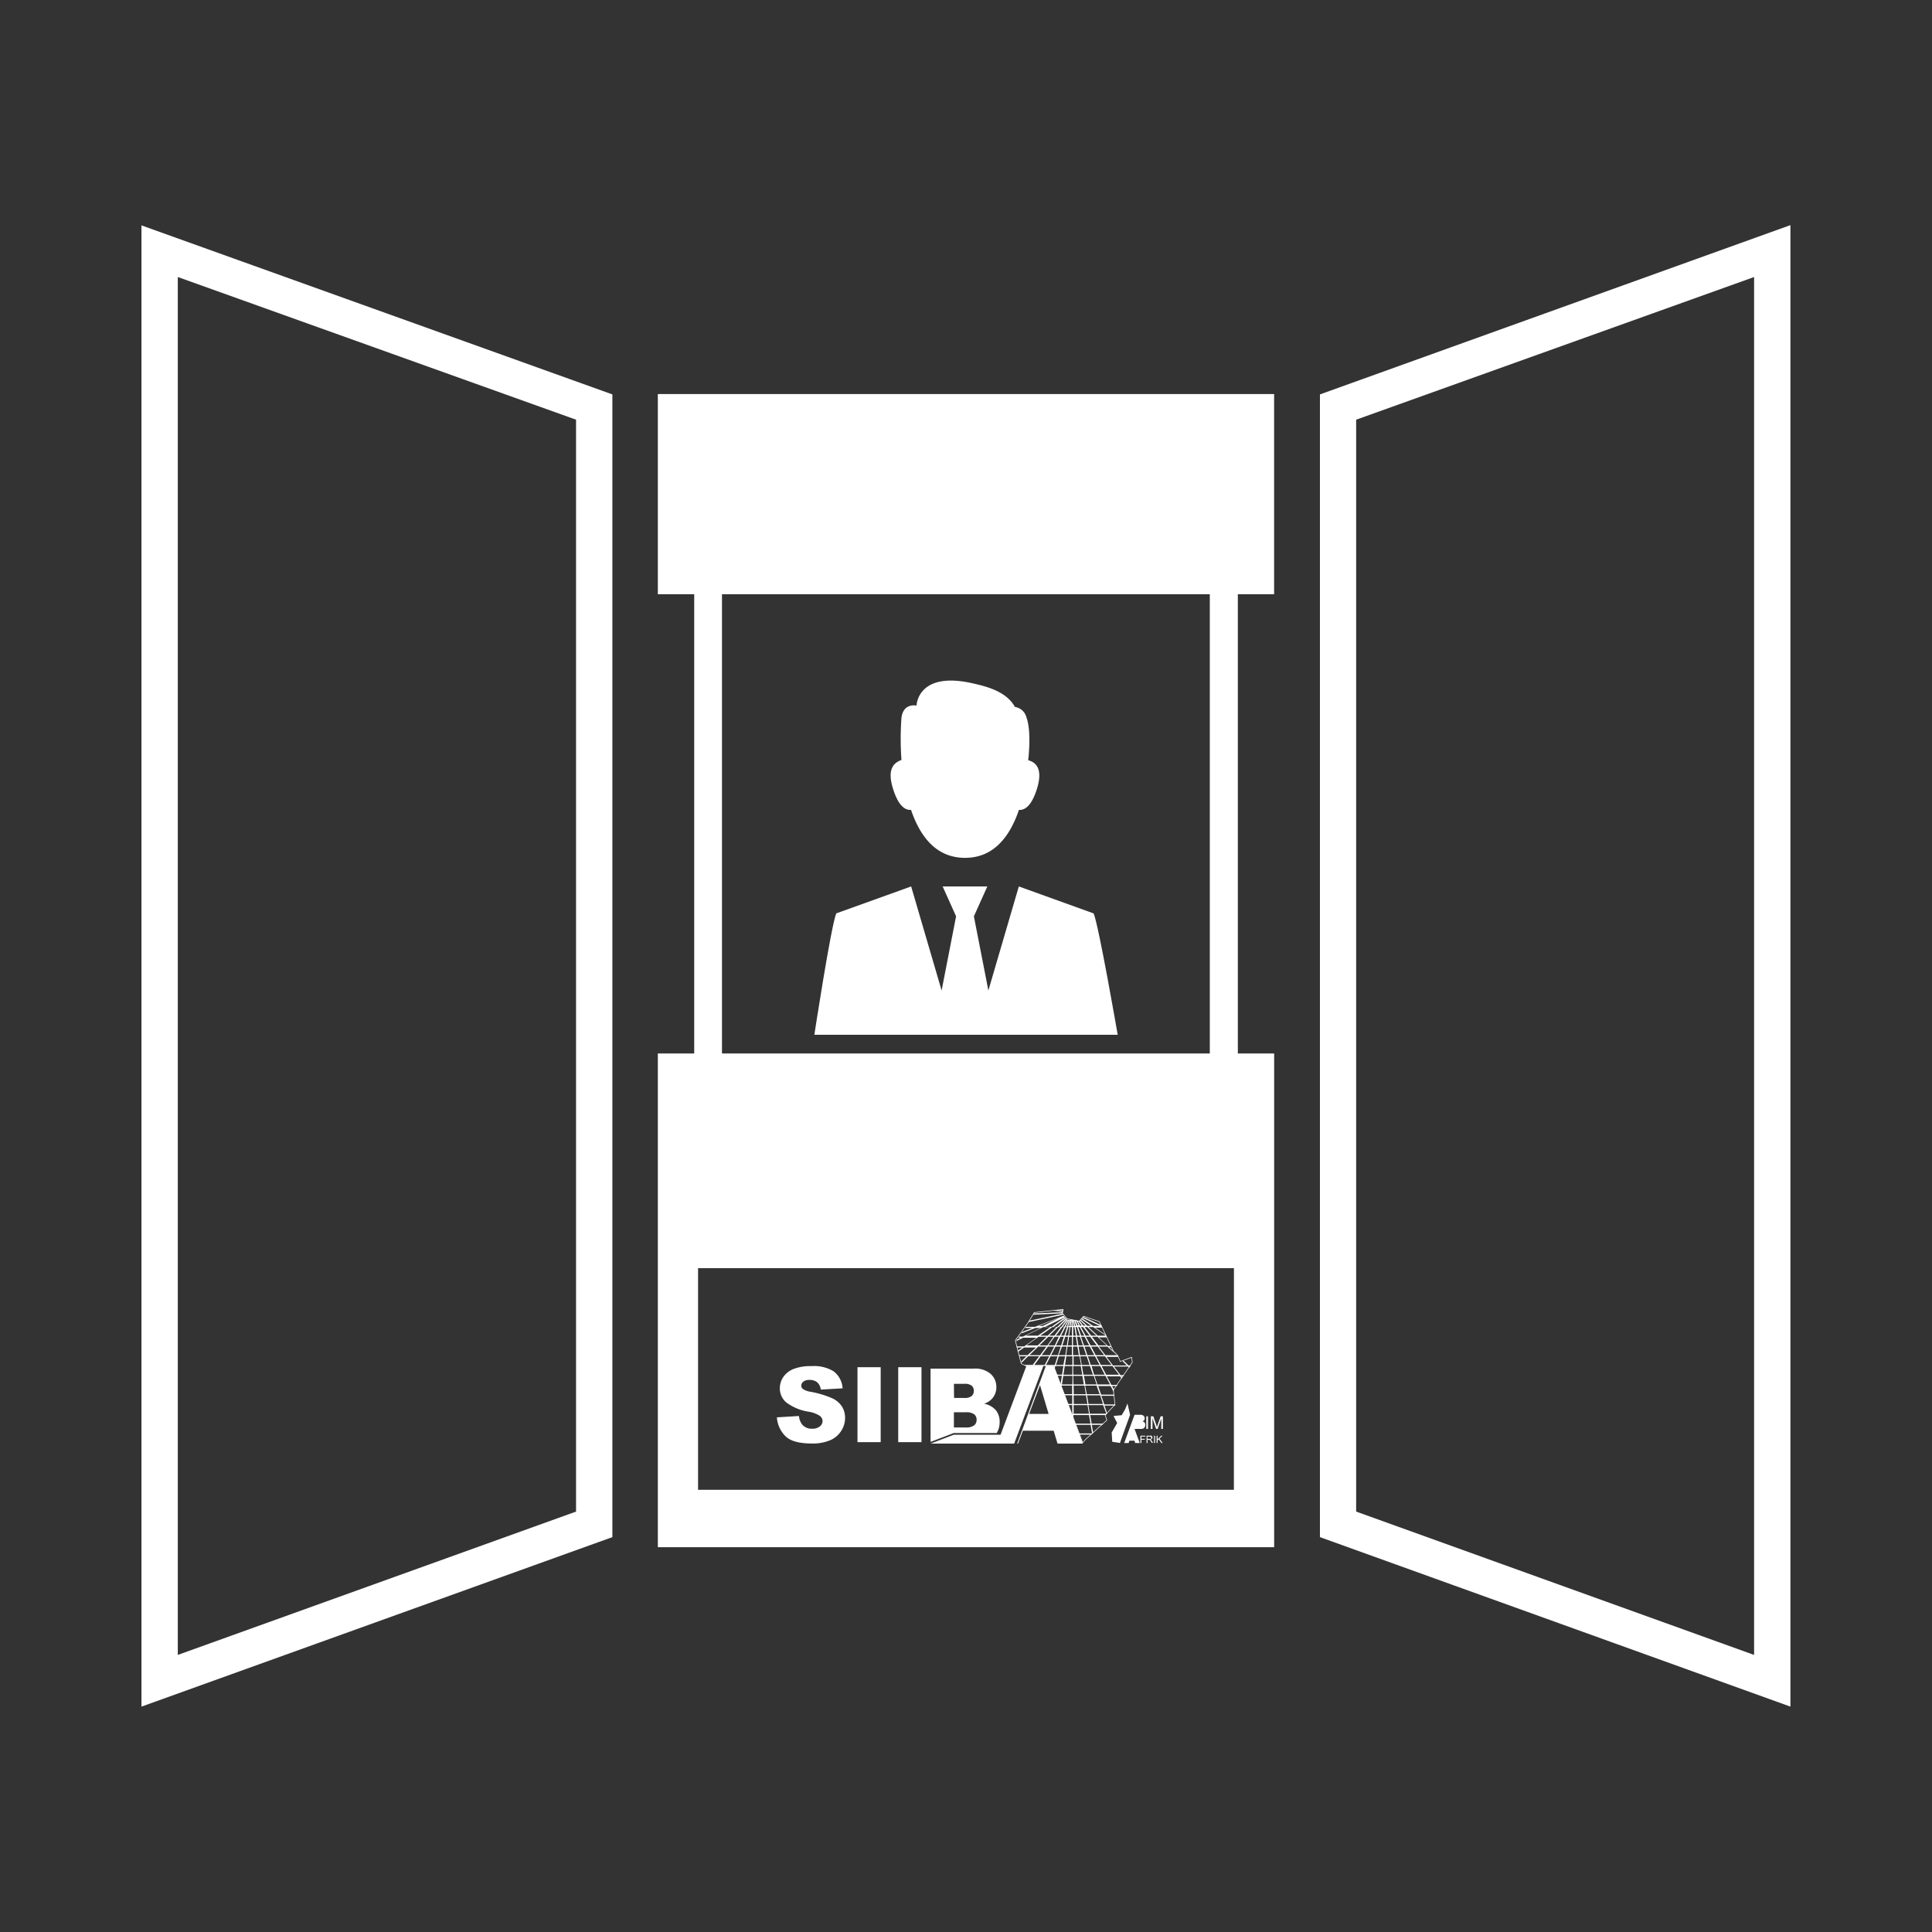 <svg xmlns="http://www.w3.org/2000/svg" viewBox="0 0 372.28 372.28"><rect x="0" y="0" width="372.28" height="372.28" fill="#333333" stroke="none"/><defs><style>.cls-1{fill:#fff;}.cls-2{fill:none;}</style></defs><g id="Calque_2" data-name="Calque 2"><g id="TEXTS"><g id="SIIBA_Icone_Exposition" data-name="SIIBA Icone Exposition"><path class="cls-1" d="M126.76,203v95.13H245.52V203Zm111,84.07H134.51V244.36H237.77Z"></path><rect class="cls-1" x="126.76" y="75.93" width="118.75" height="38.57"></rect><path class="cls-1" d="M156.92,199.39h58.45s-3.61-20.88-4.63-23.38l-14.42-5.2-5.87,20.05-2.79-14.29,2.59-5.76h-8.61l2.59,5.76-2.79,14.29-5.87-20.05L161.14,176C160.11,178.51,156.92,199.39,156.92,199.39Z"></path><path class="cls-1" d="M172.06,151.93c.74,2.42,1.87,4.25,3.49,4.13,1.86,5.49,5.1,9.24,10.4,9.24s8.52-3.75,10.39-9.24c1.62.12,2.75-1.71,3.49-4.13,1.12-3.66-.09-5-1.7-5.44,0,0,0-.05,0-.08s.68-5.34-.33-8.13a2.7,2.7,0,0,0-2.24-2.06c-1.66-3.09-5.78-4-8-4.52-10.81-2.51-10.95,4.26-10.95,4.26h0s-2.57-.59-2.91,2.4a55.46,55.46,0,0,0,0,8,.22.22,0,0,1,0,.08C172.15,147,170.93,148.27,172.06,151.93Z"></path><path class="cls-1" d="M238.52,215H133.77V101.55H238.52Zm-99.4-6.76h94V108.3h-94Z"></path><polygon class="cls-1" points="216.81 271.55 216.14 272.7 214.57 272.84 215.27 274.2 214.21 276.04 214.32 277.82 215.8 278.05 216.79 275.29 217.76 272.62 217.25 270.44 216.81 271.55"></polygon><path class="cls-1" d="M220.88,275.34v-2.43h.33v2.43Z"></path><path class="cls-1" d="M221.76,275.34v-2.43h.48l.58,1.72q.08.24.12.36c0-.09.07-.22.12-.39l.59-1.69h.43v2.43h-.31v-2l-.71,2h-.29l-.7-2.07v2.07Z"></path><path class="cls-1" d="M219.75,278.05v-1.4h.94v.16h-.75v.44h.65v.16h-.65v.64Z"></path><path class="cls-1" d="M220.94,278.05v-1.4h.62a1,1,0,0,1,.28,0,.31.31,0,0,1,.16.14.37.37,0,0,1,.06.21.33.33,0,0,1-.1.25.47.47,0,0,1-.3.13l.12.07a1,1,0,0,1,.15.19l.24.38h-.23l-.19-.29a1.4,1.4,0,0,0-.13-.2.75.75,0,0,0-.09-.09l-.09,0h-.32v.62Zm.18-.79h.4a.56.56,0,0,0,.2,0,.2.2,0,0,0,.11-.09.17.17,0,0,0,0-.12.22.22,0,0,0-.07-.16.32.32,0,0,0-.23-.07h-.45Z"></path><path class="cls-1" d="M222.38,278.05v-1.4h.19v1.4Z"></path><path class="cls-1" d="M222.87,278.05v-1.4h.18v.69l.7-.69H224l-.59.56.62.84h-.25l-.5-.71-.23.22v.49Z"></path><path class="cls-1" d="M220.56,274.13a.77.77,0,0,0-.43-.24.56.56,0,0,0,.29-.18.61.61,0,0,0,.15-.41.64.64,0,0,0-.21-.49.85.85,0,0,0-.6-.19h-1.14l-1,2.72h0l-1,2.72h.86l.13-.45h1l.13.45h.88l-1-2.72h1l.37,0a.88.88,0,0,0,.32-.09.62.62,0,0,0,.27-.26.73.73,0,0,0,.1-.39A.69.69,0,0,0,220.56,274.13Z"></path><path class="cls-1" d="M201.54,263.17H203l5.63,15h-4.85l-.75-2.48H197.1l-.94,2.48H196Zm.52,9.28-1.66-5.55-2.1,5.55Z"></path><path class="cls-1" d="M149.7,273.11l4.25-.26a3.21,3.21,0,0,0,.56,1.57,2.35,2.35,0,0,0,2,.88,2.15,2.15,0,0,0,1.47-.45,1.32,1.32,0,0,0,.52-1,1.31,1.31,0,0,0-.49-1,5.59,5.59,0,0,0-2.29-.84,9.69,9.69,0,0,1-4.18-1.75,3.51,3.51,0,0,1-1.27-2.79,3.84,3.84,0,0,1,.65-2.11,4.3,4.3,0,0,1,1.94-1.55,9,9,0,0,1,3.55-.57,7.2,7.2,0,0,1,4.22,1,4.44,4.44,0,0,1,1.73,3.28l-4.2.24a2.26,2.26,0,0,0-.71-1.42,2.29,2.29,0,0,0-1.48-.44,1.78,1.78,0,0,0-1.17.33,1,1,0,0,0-.4.8.83.83,0,0,0,.33.63,3.77,3.77,0,0,0,1.5.53,18.88,18.88,0,0,1,4.19,1.27,4.44,4.44,0,0,1,1.84,1.6,4.11,4.11,0,0,1,.58,2.14,4.58,4.58,0,0,1-.77,2.56,4.73,4.73,0,0,1-2.15,1.78,8.58,8.58,0,0,1-3.48.61c-2.45,0-4.16-.47-5.1-1.42A5.62,5.62,0,0,1,149.7,273.11Z"></path><path class="cls-1" d="M165.23,263.45h4.47v14.44h-4.47Z"></path><polygon class="cls-1" points="214.6 267.83 214.9 270.68 214.89 270.69 213.01 272.67 213.34 273.67 209.24 277.38 208.59 278.1 203.01 263.49 203.1 263.23 208.65 277.88 209.17 277.3 213.21 273.64 212.89 272.64 214.79 270.64 214.48 267.8 214.5 267.79 218.13 262.51 218.02 261.62 215.83 262.41 215.33 261.21 214.51 260.4 211.8 254.72 208.82 253.69 207.94 254.65 205.6 254.16 204.65 253.08 204.79 252.36 199.34 252.96 197.99 255.12 195.7 258.32 195.84 258.84 196.83 262.73 197.86 263.23 197.65 263.24 196.73 262.8 195.58 258.3 195.59 258.27 197.9 255.06 199.27 252.85 204.92 252.24 204.77 253.05 205.66 254.06 207.91 254.52 208.79 253.56 211.88 254.63 211.89 254.65 214.61 260.34 215.43 261.16 215.89 262.27 218.11 261.46 218.24 262.54 214.6 267.83"></polygon><polygon class="cls-1" points="204.78 252.84 199.22 253.1 199.08 253.33 204.74 253.06 204.78 252.84"></polygon><polygon class="cls-1" points="204.84 252.55 203.8 252.43 202.8 252.54 204.8 252.77 204.84 252.55"></polygon><polygon class="cls-1" points="204.88 252.31 204.41 252.37 204.85 252.49 204.88 252.31"></polygon><polygon class="cls-1" points="204.78 253.13 198.36 254.48 198.2 254.74 204.95 253.32 204.78 253.13"></polygon><path class="cls-1" d="M212.18,255.35l-3.44-1.6-.16.17,3.37,1.57h-1.31L208.48,254l-.15.17,1.91,1.3h-.73l-1.27-1.2-.15.16,1.1,1h-.47l-.72-.94-.05,0-.23,0,.72.94h-.33l-.52-1-.29-.06.55,1h-.26l-.36-1-.25,0,.38,1.09h-.22l-.19-1.1-.24,0,.2,1.15h-.2v-1.15l-.23-.05v1.2h-.2l.19-1.2-.22,0-.19,1.25h-.22l.4-1.25-.22,0-.42,1.29h-.25l.66-1.29-.22,0-.69,1.34h-.33l1-1.35-.11,0-.09-.09-1.07,1.46h-.45l1.51-1.48-.15-.17-1.68,1.65H203l2.36-1.66-.15-.17-2.6,1.83h-1.22l3.8-1.85-.09-.1-.06-.07-.1-.11-5.51,2.13H197.7l-.16.22h1.36l-1.88.73-.24.33,2.73-1.06h1l-3.41,1.66h-.7l-.16.22h.4l-.62.31-.27.38,1.4-.69h2.56l-2.35,1.66H195.9l.06.22h1l-.88.62.06.23,1.2-.85h2.28L198,261.13h-1.59l.06.22h1.3l-1,1,.07.25,1.29-1.27h2.12L199,263h-1.7l.44.22h5.4l-.09.25.13.34.19-.59h1.54l-.26,1.66h-1.06l.09.22h.94l-.26,1.66h0l0,.1,0,.12.12.3.05-.3h2.06l0,1.66H205l.08.22h1.53v1.66h-.9l.08.22h.82l0,1.66V273l.23.59v-.92h3l.29,1.66h-3l.09.22h2.93l.29,1.66h-2.59l.08.22h2.36l.16-.15.08-.07.12-.11-.27-1.55h2l.24-.22h-2.27l-.28-1.66h3l.16-.17,0,0,.12-.13-.52-1.53h2l.07-.08v-.14h-2.11l-.57-1.66h2.5l0-.22h-2.54l-.57-1.66H214l.59,1.1,0-.26.08-.11-.39-.73h.89l.15-.22h-1.16l-.89-1.66h2.54l.34.45.13-.19-.19-.26h.37l.15-.22h-.69l-1.27-1.66h2.74l.22.21.13-.19,0,0h0l.16-.22h-.43l-.93-.89-.24.09.85.8h-2.68l-1.26-1.66h2.19l.13.13-.05-.13-.06-.15-.07-.07-.75-.74-.09-.18-.78-.74h.43l-.11-.22h-.55l-1.75-1.66h1.51l0-.08-.06-.14-.13-.26-2.05-1.4h1.38Zm2,7.66h-2.05l-.89-1.66h1.68Zm-7.39,2.1h1.77l.28,1.66h-2Zm0-1.88h1.46l.29,1.66h-1.73Zm-.24-2.1h-1.11l.25-1.66h.85Zm.21-1.66h.85l.28,1.66h-1.12Zm1.08,0h.9l.57,1.66H208.1Zm1.14,0h1l.89,1.66h-1.34Zm.41,1.88.57,1.66h-1.52l-.28-1.66Zm.64,1.88.57,1.66h-1.84l-.28-1.66Zm-.41-1.88H211l.89,1.66h-1.71Zm.64-1.88h1.24l1.27,1.66h-1.63Zm-.12-.22-.89-1.66h.82l1.26,1.66Zm-.26,0h-1l-.57-1.66H209Zm-1.21,0h-.87l-.28-1.66h.58Zm-1.1,0h-.81l0-1.66h.55Zm-1,0h-.82l.26-1.66h.54Zm-1,0h-.86l.54-1.66h.57Zm-1.09,0h-1l.85-1.66h.65Zm-1.22,0H202l1.22-1.66h.8Zm-1.44,0h-1.52l1.69-1.66h1Zm1.32.22-.85,1.66h-1.58l1.22-1.66Zm.25,0h1l-.53,1.66h-1.33Zm1.25,0h.89l-.25,1.66H204Zm2,1.88,0,1.66h-1.42l.25-1.66Zm.23,0h1.15l.29,1.66h-1.43Zm2,3.76h1.88l.56,1.66h-2.15Zm1.47-1.88H212l.88,1.66h-2.06Zm4.9-2.1H213l-1.27-1.66h1.64Zm-2-1.88h-1.57l-1.26-1.66h1.08Zm-2.59-3.54,2.44,1.66H211.5l-1.75-1.66Zm-1.15,0,1.76,1.66h-1l-1.27-1.66Zm-.81,0,1.27,1.66h-.77l-.89-1.66Zm-.64,0,.89,1.66h-.62l-.57-1.66Zm-.54,0,.57,1.66h-.54l-.29-1.66Zm-.48,0,.28,1.66h-.51v-1.66Zm-.47,0,0,1.66H206l.26-1.66Zm-.46,0-.25,1.66h-.54l.54-1.66Zm-.49,0-.53,1.66h-.62l.85-1.66Zm-.55,0-.85,1.66h-.74l1.22-1.66Zm-.65,0-1.22,1.66h-1l1.69-1.66Zm-.83,0-1.69,1.66h-1.44l2.35-1.66Zm-3.41-.22,4-1.56-3.21,1.56Zm-2.53,1.88,3.41-1.66h1.36L200,257.37Zm.14,1.88,2.35-1.66h1.53l-1.69,1.66Zm.59,1.88,1.69-1.66h1.58l-1.22,1.66Zm.94,1.88,1.22-1.66h1.64l-.85,1.66Zm2.26,0,.85-1.66h1.37l-.54,1.66Zm1.91,0,.54-1.66h1.22L204.9,263Zm1.69.22h1.46v1.66h-1.72Zm-.54,3.54.25-1.66h1.77v1.66Zm2.25.22h2.08l.28,1.66h-2.34Zm0,1.88h2.38l.28,1.66h-2.64Zm0,3.54v-1.66h2.68l.28,1.66Zm6.31,0H210l-.28-1.66h2.84Zm-.65-1.88h-2.8l-.28-1.66H212Zm-.64-1.88h-2.48L209.1,267h2.2Zm2-1.88h-2.43l-.57-1.66H213Zm1.73-1.88h-2.48l-.89-1.66h2.1Z"></path><path class="cls-1" d="M173.08,263.45h4.48v14.44h-4.48Z"></path><path class="cls-1" d="M191.92,271.77a4,4,0,0,0-2.29-1.29,3.47,3.47,0,0,0,1.56-1,3.24,3.24,0,0,0,.8-2.2,3.36,3.36,0,0,0-1.12-2.56,4.57,4.57,0,0,0-3.21-1h-8.35v14.12l4.47-1.71h8.32l0-.06a4,4,0,0,0,.52-2A3.54,3.54,0,0,0,191.92,271.77Zm-8.11-5.12h2a2.15,2.15,0,0,1,1.42.36,1.19,1.19,0,0,1,.41,1,1.28,1.28,0,0,1-.41,1,2.21,2.21,0,0,1-1.45.36h-1.94Zm3.9,8a2.51,2.51,0,0,1-1.62.41h-2.28v-2.93h2.27a2.63,2.63,0,0,1,1.64.39,1.27,1.27,0,0,1,.46,1A1.37,1.37,0,0,1,187.71,274.66Z"></path><polygon class="cls-1" points="183.78 276.46 192.8 276.46 197.79 263.17 201.06 263.17 195.42 278.17 179.31 278.17 183.78 276.46"></polygon><path class="cls-1" d="M338,53.38V318.89l-76.68-27.62V80.87L338,53.38m7-10L254.34,76V296.19L345,328.85V43.43Z"></path><path class="cls-1" d="M34.26,53.38,111,80.87v210.4L34.26,318.89V53.38m-7-10V328.85L118,296.19V76L27.26,43.43Z"></path><rect class="cls-2" width="372.28" height="372.28"></rect></g></g></g></svg>